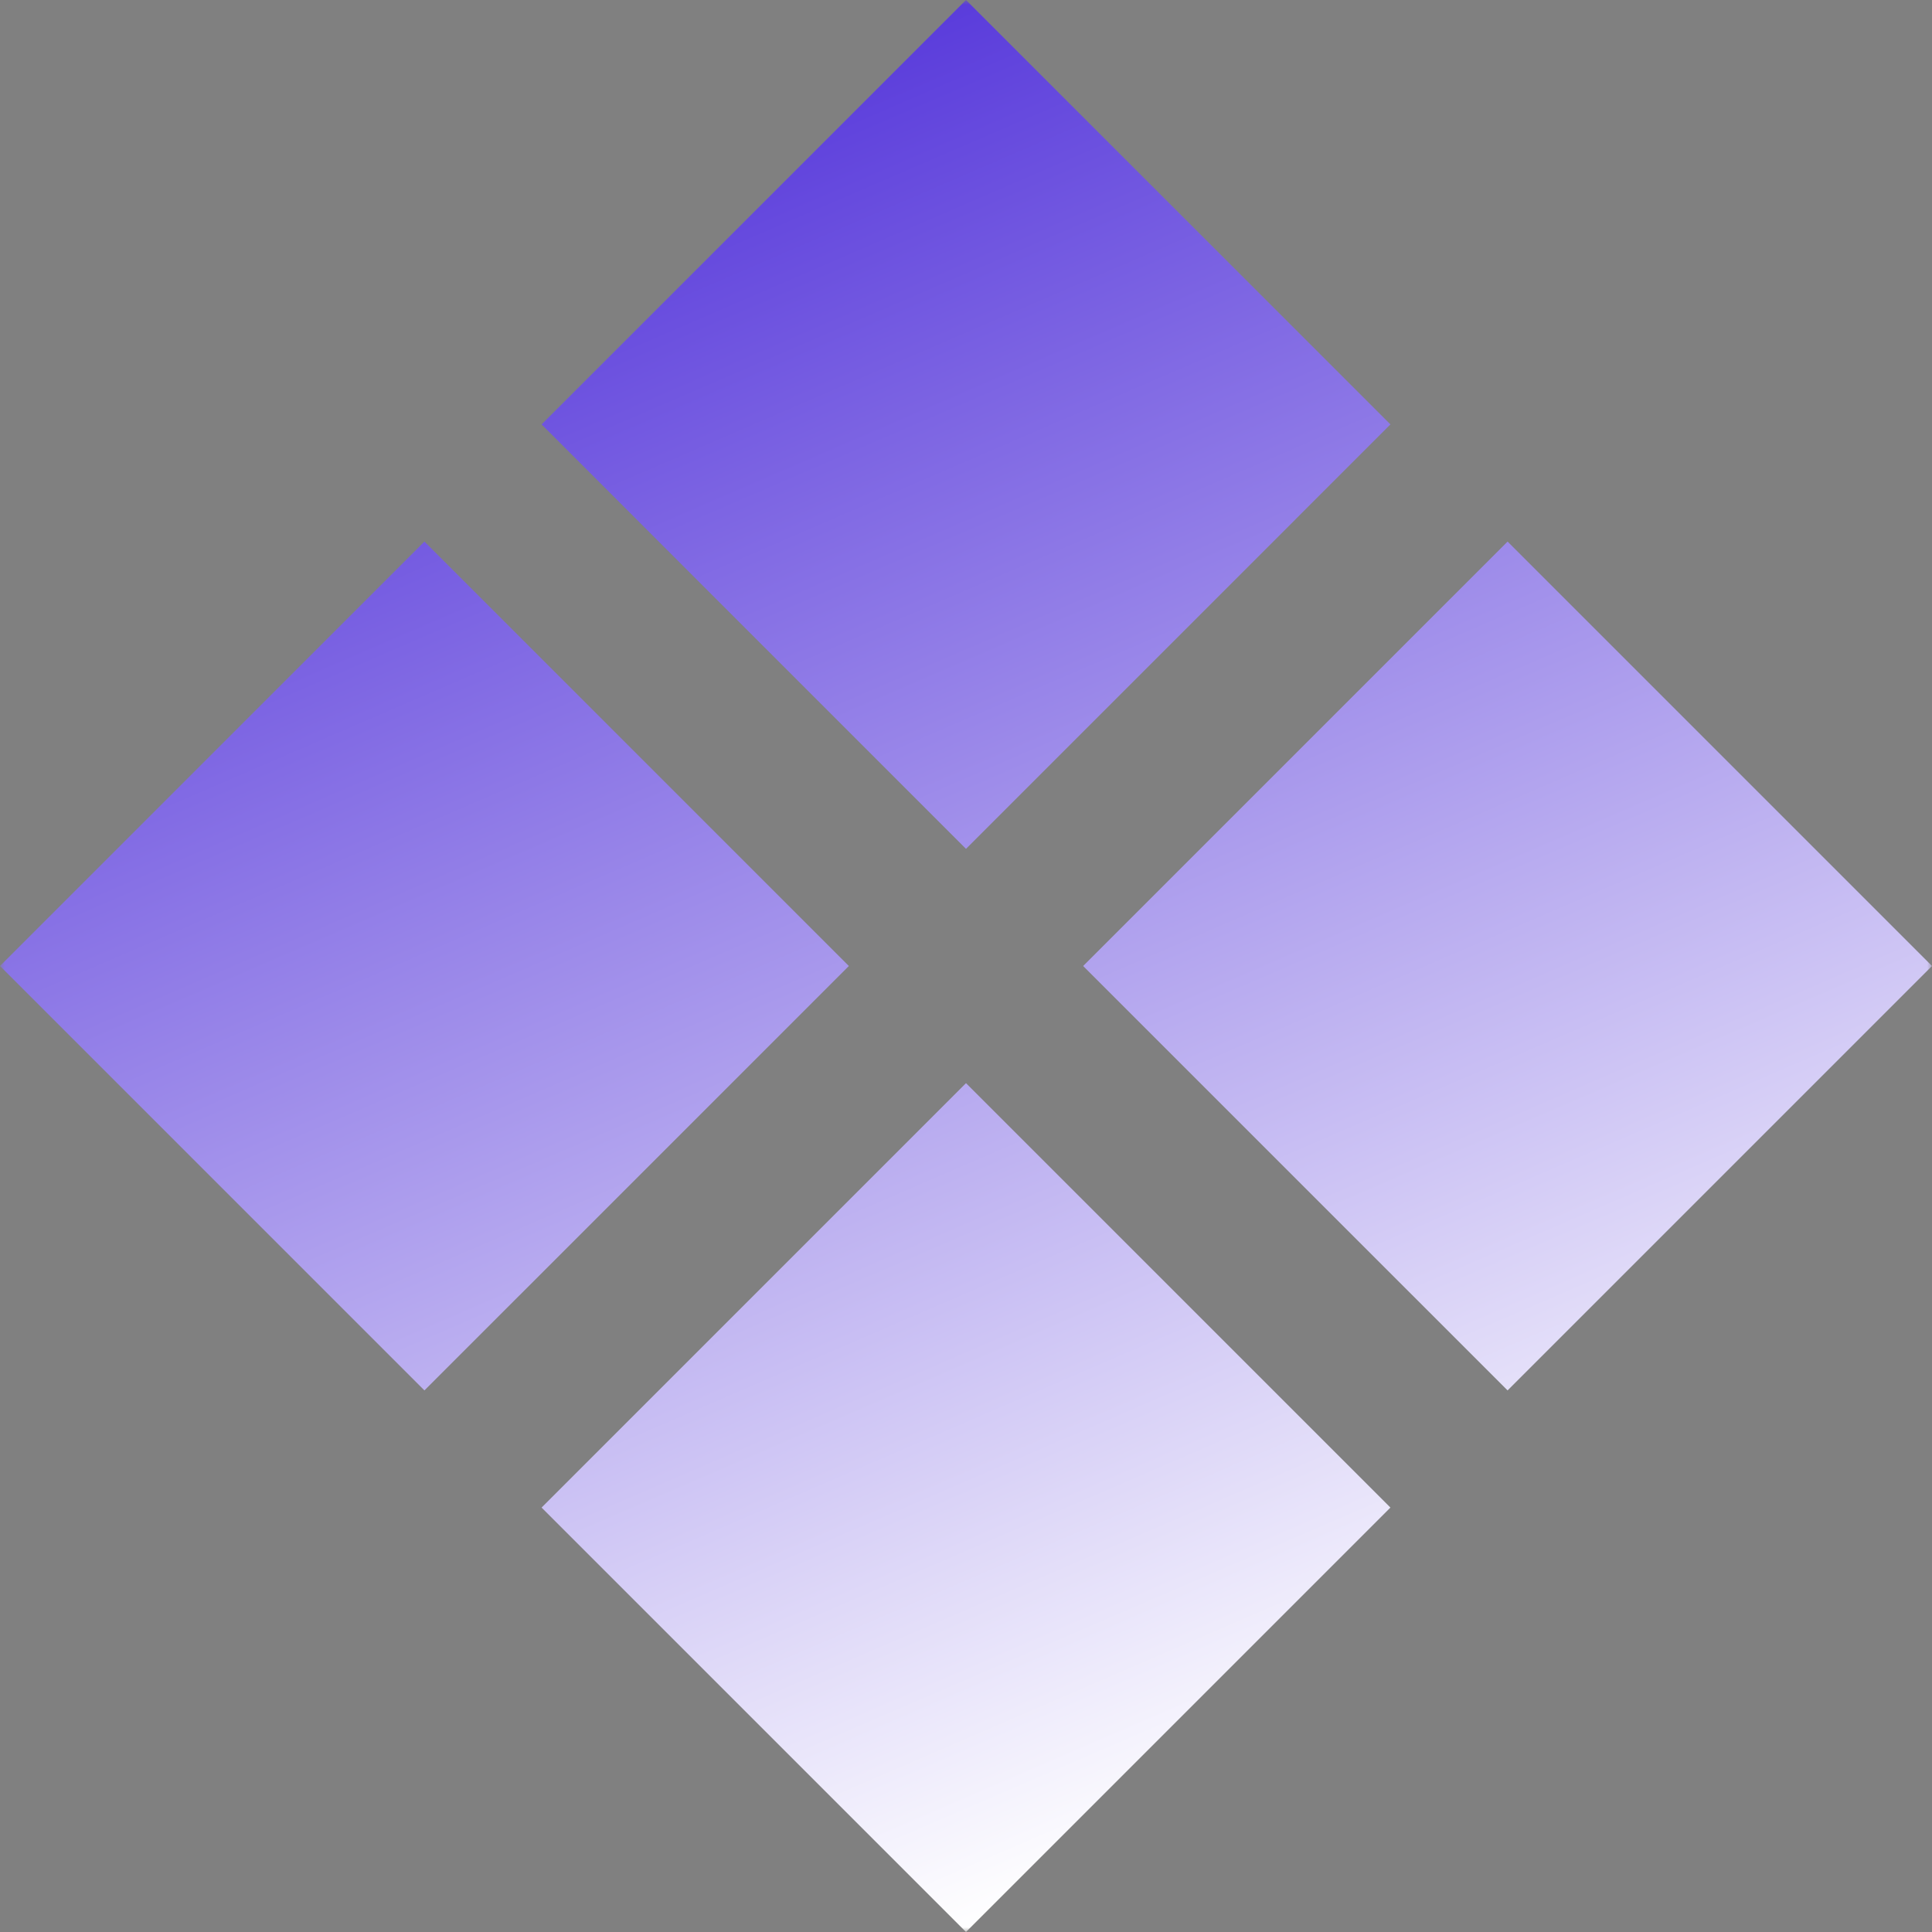 <svg width="200" height="200" viewBox="0 0 200 200" fill="none" xmlns="http://www.w3.org/2000/svg">
<rect x="0" y="0" width="200" height="200" fill="#808080" stroke="none"/>
<g clip-path="url(#clip0_4568_105)">
<mask id="mask0_4568_105" style="mask-type:luminance" maskUnits="userSpaceOnUse" x="0" y="0" width="200" height="200">
<path d="M200 0H0V200H200V0Z" fill="white"/>
</mask>
<g mask="url(#mask0_4568_105)">
<path d="M156.064 143.936L112.127 100L156.064 56.064L200 100L156.064 143.936ZM43.936 143.936L0 100L43.936 56.064L87.873 100L43.936 143.936ZM100 200L56.064 156.064L100 112.127L143.936 156.064L100 200ZM100 87.873L56.064 43.936L100 0L143.936 43.936L100 87.873Z" fill="url(#paint0_linear_4568_105)"/>
</g>
</g>
<defs>
<linearGradient id="paint0_linear_4568_105" x1="20.5" y1="16" x2="100" y2="200" gradientUnits="userSpaceOnUse">
<stop stop-color="#4B2AD8"/>
<stop offset="1" stop-color="white"/>
</linearGradient>
<clipPath id="clip0_4568_105">
<rect width="200" height="200" fill="white"/>
</clipPath>
</defs>
</svg>
